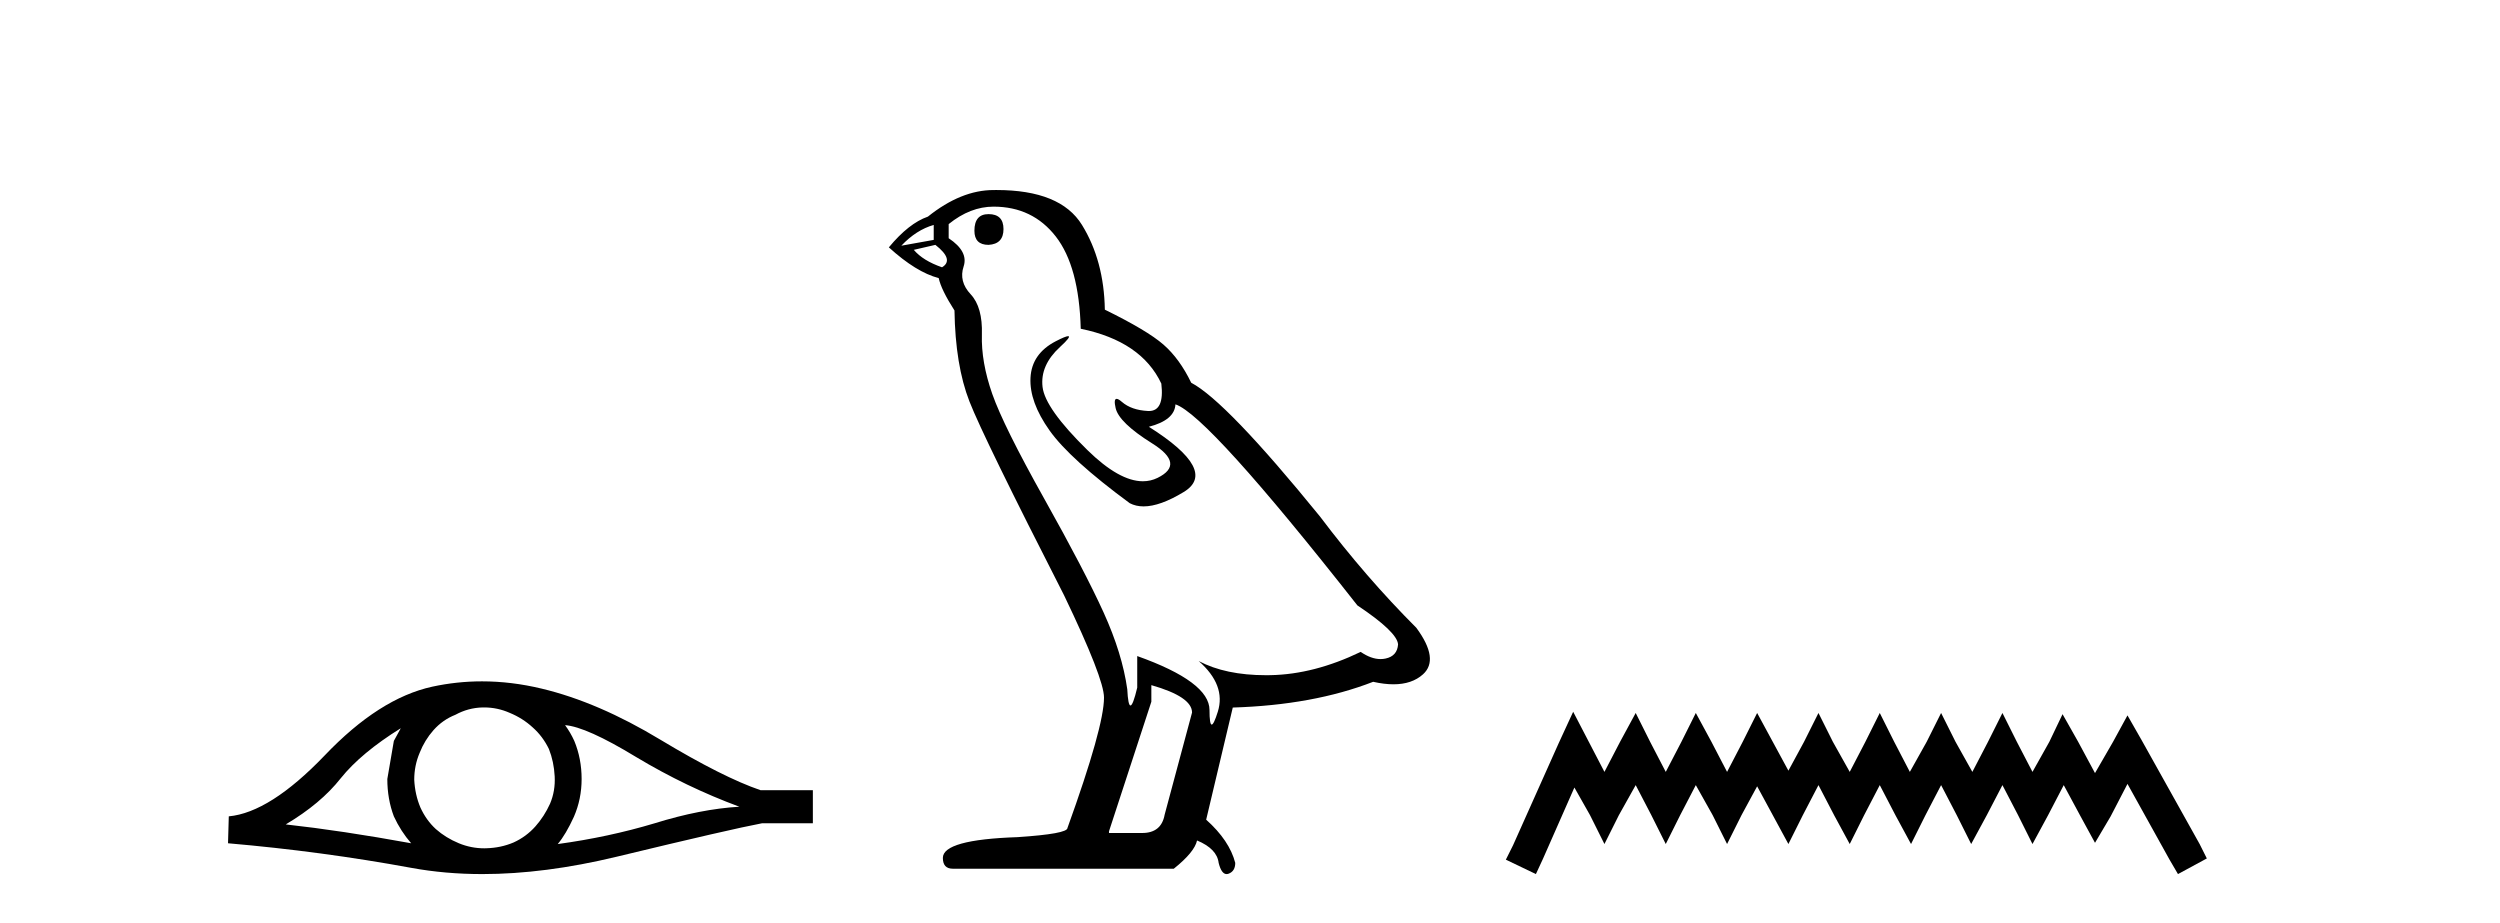 <?xml version='1.0' encoding='UTF-8' standalone='yes'?><svg xmlns='http://www.w3.org/2000/svg' xmlns:xlink='http://www.w3.org/1999/xlink' width='111.0' height='41.0' ><path d='M 17.795 32.333 Q 17.658 32.59 17.487 32.897 L 17.197 34.588 Q 17.197 35.477 17.487 36.246 Q 17.795 36.912 18.256 37.441 Q 15.164 36.878 12.687 36.604 Q 14.241 35.682 15.13 34.554 Q 16.035 33.427 17.795 32.333 ZM 25.089 32.197 Q 26.029 32.265 28.249 33.615 Q 30.47 34.947 32.828 35.818 Q 31.102 35.921 29.069 36.553 Q 27.019 37.168 24.764 37.476 Q 25.123 37.048 25.482 36.263 Q 25.824 35.477 25.824 34.588 Q 25.824 33.683 25.499 32.897 Q 25.328 32.521 25.089 32.197 ZM 21.495 31.41 Q 22.085 31.41 22.629 31.65 Q 23.21 31.889 23.654 32.299 Q 24.098 32.692 24.372 33.256 Q 24.594 33.82 24.628 34.469 Q 24.662 35.118 24.423 35.682 Q 24.167 36.246 23.774 36.69 Q 23.364 37.151 22.8 37.407 Q 22.236 37.646 21.587 37.663 Q 21.545 37.665 21.503 37.665 Q 20.916 37.665 20.374 37.441 Q 19.793 37.202 19.349 36.809 Q 18.922 36.416 18.666 35.853 Q 18.427 35.289 18.392 34.623 Q 18.392 33.991 18.632 33.427 Q 18.854 32.863 19.247 32.419 Q 19.657 31.958 20.22 31.736 Q 20.784 31.428 21.416 31.411 Q 21.456 31.41 21.495 31.41 ZM 21.401 30.252 Q 20.283 30.252 19.195 30.488 Q 16.838 31.001 14.412 33.546 Q 11.986 36.075 10.158 36.246 L 10.124 37.441 Q 14.275 37.8 18.273 38.535 Q 19.768 38.809 21.417 38.809 Q 24.18 38.809 27.378 38.039 Q 32.469 36.809 33.836 36.553 L 36.091 36.553 L 36.091 35.084 L 33.767 35.084 Q 32.11 34.52 29.326 32.846 Q 26.558 31.172 24.047 30.574 Q 22.704 30.252 21.401 30.252 Z' style='fill:#000000;stroke:none' /><path d='M 43.891 9.507 Q 43.264 9.507 43.264 10.245 Q 43.264 10.872 43.891 10.872 Q 44.555 10.835 44.555 10.171 Q 44.555 9.507 43.891 9.507 ZM 41.457 9.987 L 41.457 10.651 L 40.019 10.909 Q 40.682 10.208 41.457 9.987 ZM 41.531 10.872 Q 42.379 11.536 41.826 11.868 Q 40.977 11.573 40.572 11.093 L 41.531 10.872 ZM 44.112 9.175 Q 45.846 9.175 46.879 10.503 Q 47.911 11.831 47.985 14.597 Q 50.678 15.15 51.563 17.031 Q 51.706 18.249 51.014 18.249 Q 50.994 18.249 50.973 18.248 Q 50.235 18.211 49.811 17.843 Q 49.657 17.709 49.578 17.709 Q 49.44 17.709 49.534 18.119 Q 49.682 18.765 51.157 19.687 Q 52.632 20.609 51.397 21.217 Q 51.09 21.368 50.744 21.368 Q 49.694 21.368 48.28 19.982 Q 46.399 18.138 46.289 17.179 Q 46.178 16.22 47.063 15.408 Q 47.589 14.926 47.425 14.926 Q 47.312 14.926 46.879 15.15 Q 45.809 15.703 45.754 16.773 Q 45.698 17.843 46.602 19.115 Q 47.506 20.388 50.161 22.342 Q 50.433 22.484 50.776 22.484 Q 51.505 22.484 52.559 21.844 Q 54.108 20.904 51.009 18.949 Q 52.153 18.654 52.19 17.953 Q 53.628 18.433 60.267 26.879 Q 62.037 28.059 62.074 28.612 Q 62.037 29.129 61.521 29.239 Q 61.41 29.263 61.296 29.263 Q 60.878 29.263 60.414 28.944 Q 58.349 29.94 56.413 29.977 Q 56.311 29.979 56.211 29.979 Q 54.41 29.979 53.222 29.35 L 53.222 29.35 Q 54.44 30.42 54.071 31.6 Q 53.892 32.172 53.8 32.172 Q 53.702 32.172 53.702 31.526 Q 53.702 30.272 50.493 29.129 L 50.493 30.53 Q 50.304 31.324 50.193 31.324 Q 50.087 31.324 50.051 30.604 Q 49.829 29.018 48.999 27.192 Q 48.17 25.367 46.362 22.139 Q 44.555 18.912 44.057 17.492 Q 43.559 16.072 43.596 14.855 Q 43.633 13.638 43.098 13.066 Q 42.563 12.495 42.785 11.831 Q 43.006 11.167 42.121 10.577 L 42.121 9.95 Q 43.08 9.175 44.112 9.175 ZM 51.12 30.42 Q 52.927 30.936 52.927 31.637 L 51.71 36.173 Q 51.563 36.985 50.714 36.985 L 49.239 36.985 L 49.239 36.911 L 51.12 31.157 L 51.12 30.42 ZM 44.246 8.437 Q 44.18 8.437 44.112 8.438 Q 42.674 8.438 41.199 9.618 Q 40.35 9.913 39.465 10.983 Q 40.682 12.089 41.678 12.347 Q 41.789 12.864 42.379 13.786 Q 42.416 16.22 43.043 17.824 Q 43.67 19.429 47.247 26.436 Q 49.018 30.124 49.018 30.973 Q 49.018 32.264 47.395 36.763 Q 47.395 37.022 45.182 37.169 Q 41.863 37.28 41.863 38.091 Q 41.863 38.571 42.305 38.571 L 52.116 38.571 Q 53.038 37.833 53.149 37.317 Q 54.034 37.685 54.108 38.312 Q 54.232 38.809 54.461 38.809 Q 54.504 38.809 54.55 38.792 Q 54.845 38.681 54.845 38.312 Q 54.587 37.317 53.554 36.394 L 54.735 31.415 Q 58.312 31.305 60.968 30.272 Q 61.459 30.383 61.869 30.383 Q 62.689 30.383 63.181 29.94 Q 63.918 29.276 62.886 27.875 Q 60.636 25.625 58.607 22.932 Q 54.44 17.806 52.89 16.994 Q 52.374 15.925 51.655 15.298 Q 50.936 14.671 49.055 13.749 Q 49.018 11.573 48.04 9.987 Q 47.085 8.437 44.246 8.437 Z' style='fill:#000000;stroke:none' /><path d='M 69.849 31.602 L 69.209 32.99 L 67.18 37.528 L 66.86 38.169 L 68.194 38.809 L 68.515 38.115 L 69.903 34.966 L 70.597 36.193 L 71.237 37.475 L 71.878 36.193 L 72.625 34.859 L 73.319 36.193 L 73.96 37.475 L 74.6 36.193 L 75.294 34.859 L 76.042 36.193 L 76.682 37.475 L 77.323 36.193 L 78.017 34.912 L 78.711 36.193 L 79.405 37.475 L 80.046 36.193 L 80.74 34.859 L 81.434 36.193 L 82.128 37.475 L 82.768 36.193 L 83.462 34.859 L 84.156 36.193 L 84.85 37.475 L 85.491 36.193 L 86.185 34.859 L 86.879 36.193 L 87.52 37.475 L 88.214 36.193 L 88.908 34.859 L 89.602 36.193 L 90.242 37.475 L 90.936 36.193 L 91.63 34.859 L 92.378 36.247 L 93.018 37.421 L 93.712 36.247 L 94.46 34.805 L 96.328 38.169 L 96.702 38.809 L 97.983 38.115 L 97.663 37.475 L 95.1 32.884 L 94.46 31.763 L 93.819 32.937 L 93.018 34.325 L 92.271 32.937 L 91.577 31.709 L 90.99 32.937 L 90.242 34.272 L 89.548 32.937 L 88.908 31.656 L 88.267 32.937 L 87.573 34.272 L 86.826 32.937 L 86.185 31.656 L 85.544 32.937 L 84.797 34.272 L 84.103 32.937 L 83.462 31.656 L 82.822 32.937 L 82.128 34.272 L 81.38 32.937 L 80.74 31.656 L 80.099 32.937 L 79.405 34.218 L 78.711 32.937 L 78.017 31.656 L 77.376 32.937 L 76.682 34.272 L 75.988 32.937 L 75.294 31.656 L 74.654 32.937 L 73.96 34.272 L 73.266 32.937 L 72.625 31.656 L 71.931 32.937 L 71.237 34.272 L 70.543 32.937 L 69.849 31.602 Z' style='fill:#000000;stroke:none' /></svg>